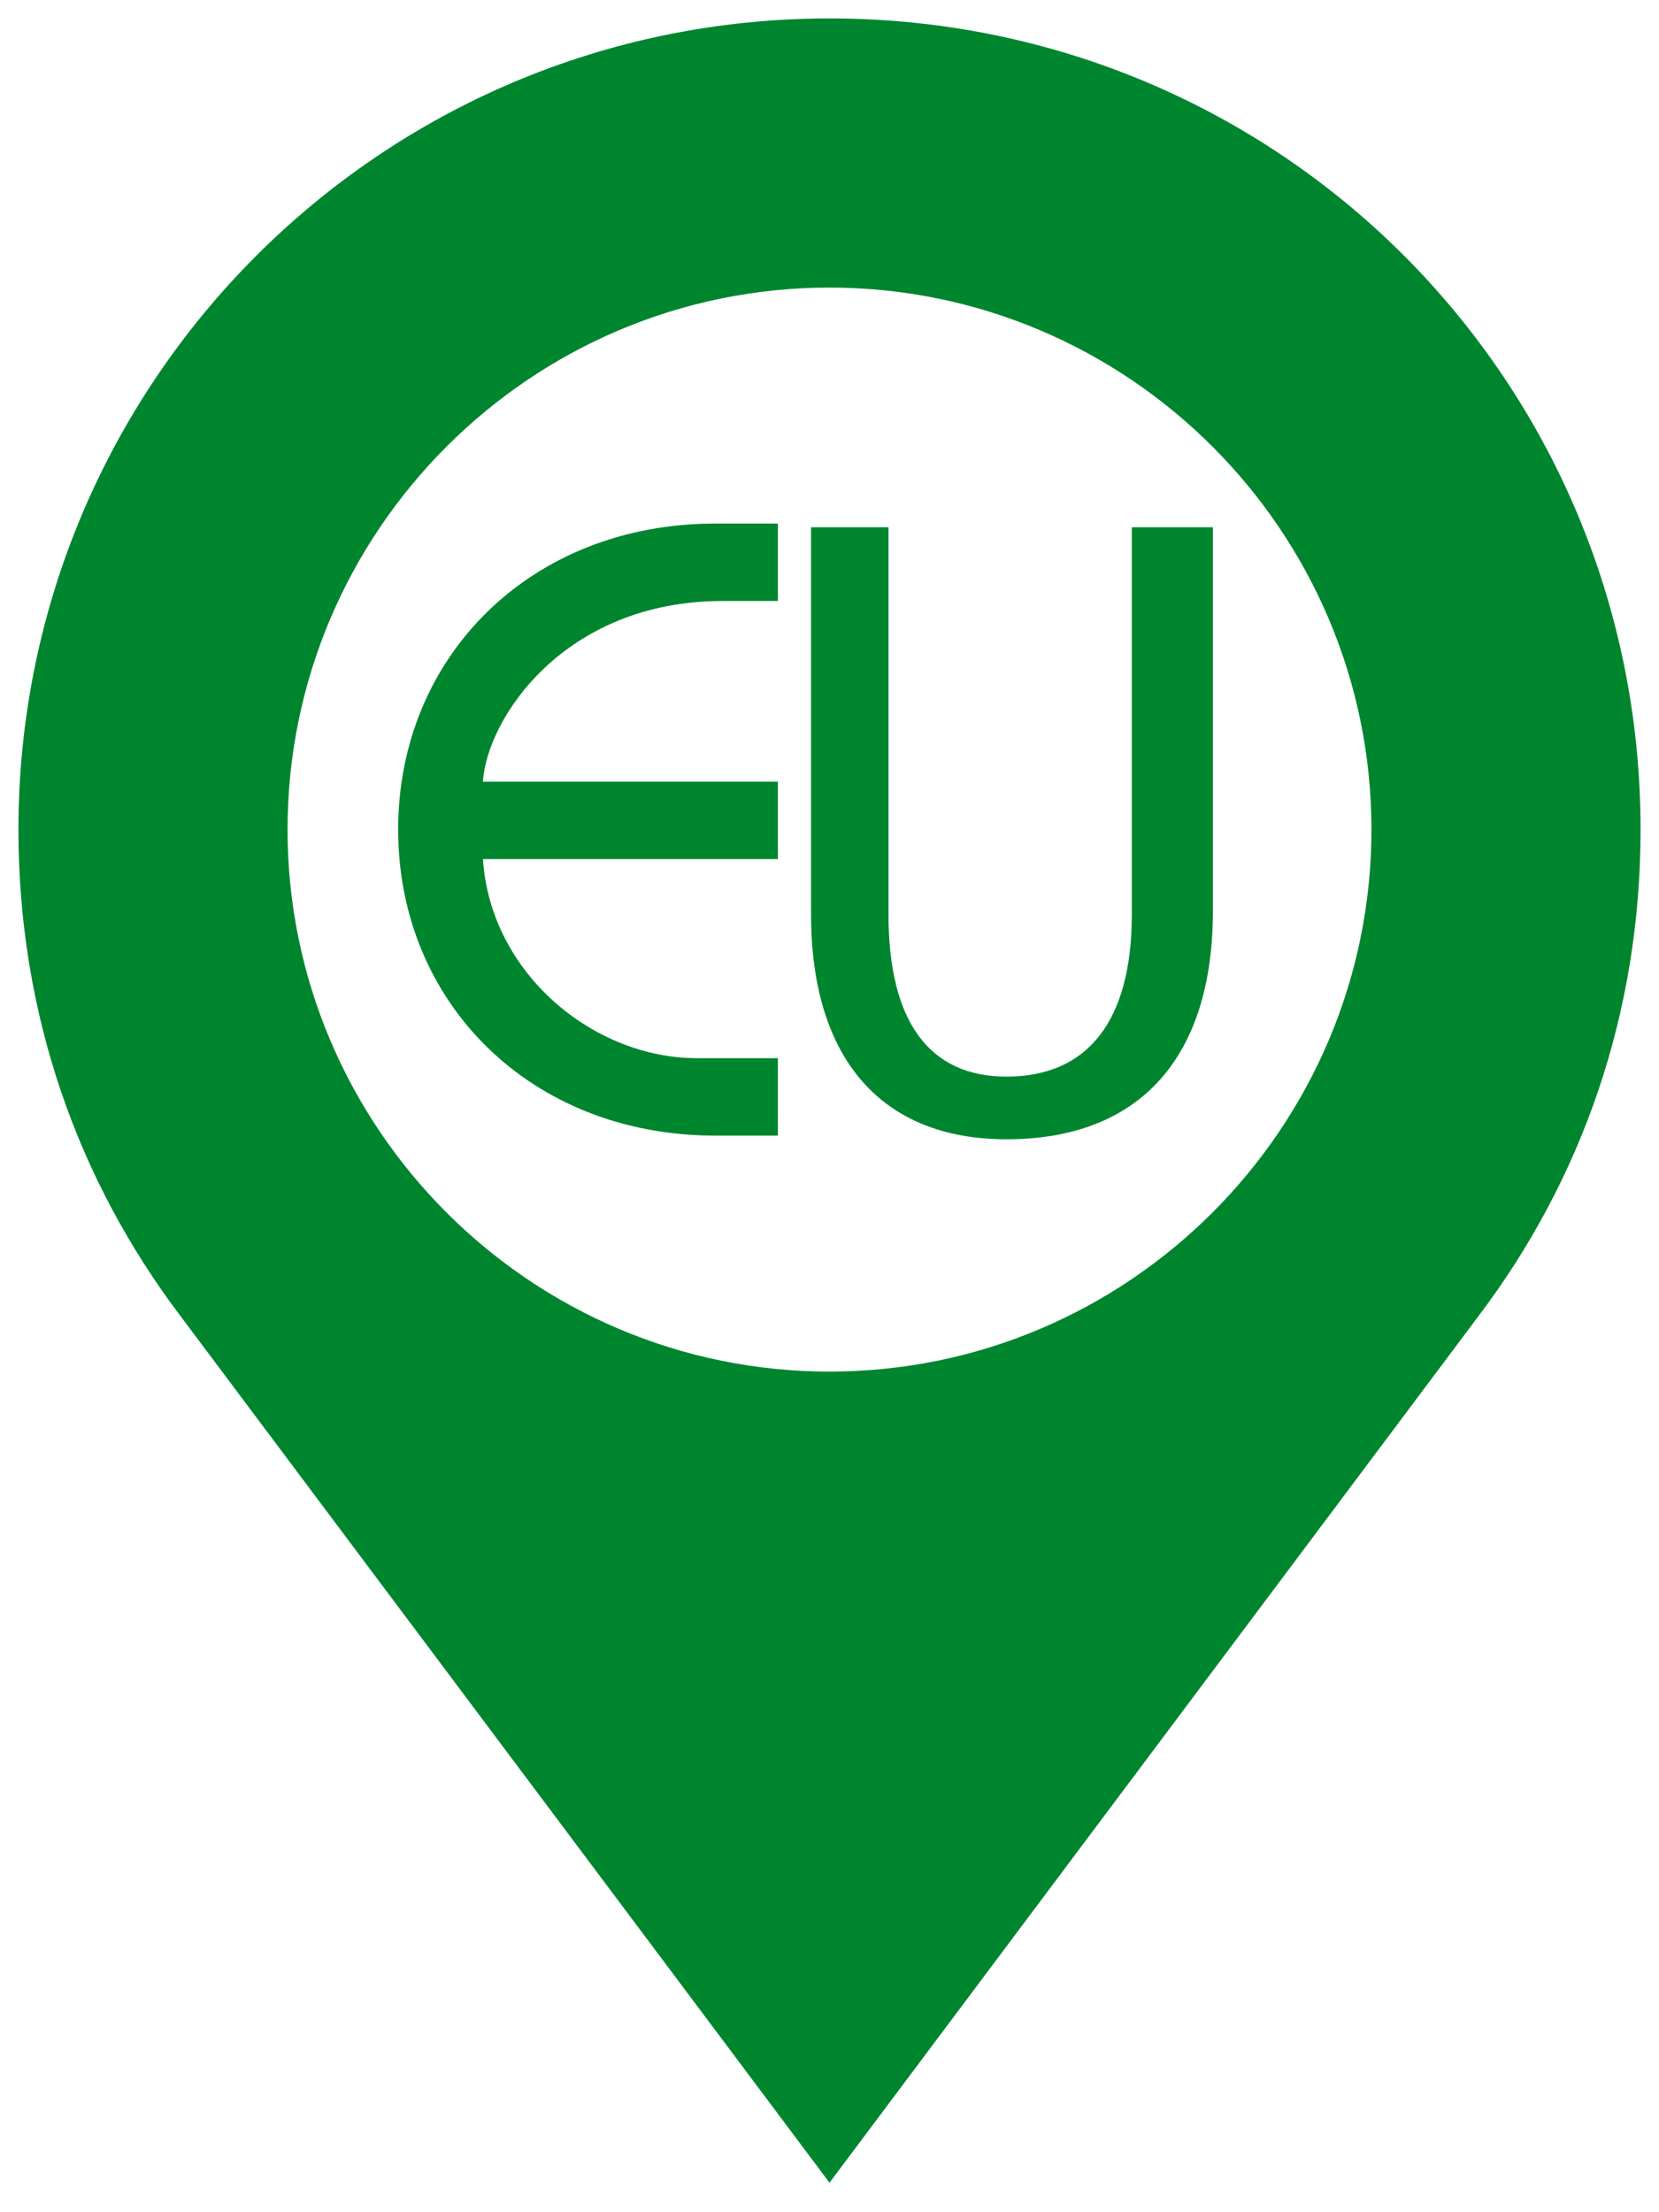 <?xml version="1.0" encoding="utf-8"?>
<!-- Generator: Adobe Illustrator 25.0.0, SVG Export Plug-In . SVG Version: 6.00 Build 0)  -->
<svg version="1.1" id="Livello_1" xmlns="http://www.w3.org/2000/svg" xmlns:xlink="http://www.w3.org/1999/xlink" x="0px" y="0px"
	 viewBox="0 0 45 60" style="enable-background:new 0 0 45 60;" xml:space="preserve">
<style type="text/css">
	.st0{fill:#00852F;}
</style>
<g>
	<g>
		<g>
			<path class="st0" d="M22.5,0.5c-12.2,0-22,9.9-22,22c0,5,1.6,9.5,4.4,13.2l17.6,23.5l17.6-23.5c2.8-3.7,4.4-8.2,4.4-13.2
				C44.5,10.3,34.7,0.5,22.5,0.5L22.5,0.5z M22.5,37.2c-8.1,0-14.7-6.6-14.7-14.7c0-8.1,6.6-14.7,14.7-14.7
				c8.1,0,14.7,6.6,14.7,14.7S30.6,37.2,22.5,37.2L22.5,37.2z"/>
		</g>
	</g>
	<g>
		<path class="st0" d="M30.7,14.3v10.5c0,2.9-1.2,4.4-3.4,4.4c-2.1,0-3.2-1.5-3.2-4.4V14.3H22v10.5c0,3.9,1.9,6.1,5.3,6.1
			c3.6,0,5.6-2.2,5.6-6.2V14.3H30.7z"/>
		<g>
			<path class="st0" d="M21.1,23.3h-8c0.2,3.1,3,5.4,5.8,5.4h2.2v2.1h-1.7c-5,0-8.6-3.6-8.6-8.3s3.6-8.3,8.6-8.3h1.7v2.1h-1.5
				c-4.3,0-6.4,3.2-6.5,4.9h8C21.1,21.2,21.1,23.3,21.1,23.3z"/>
		</g>
	</g>
</g>
</svg>

